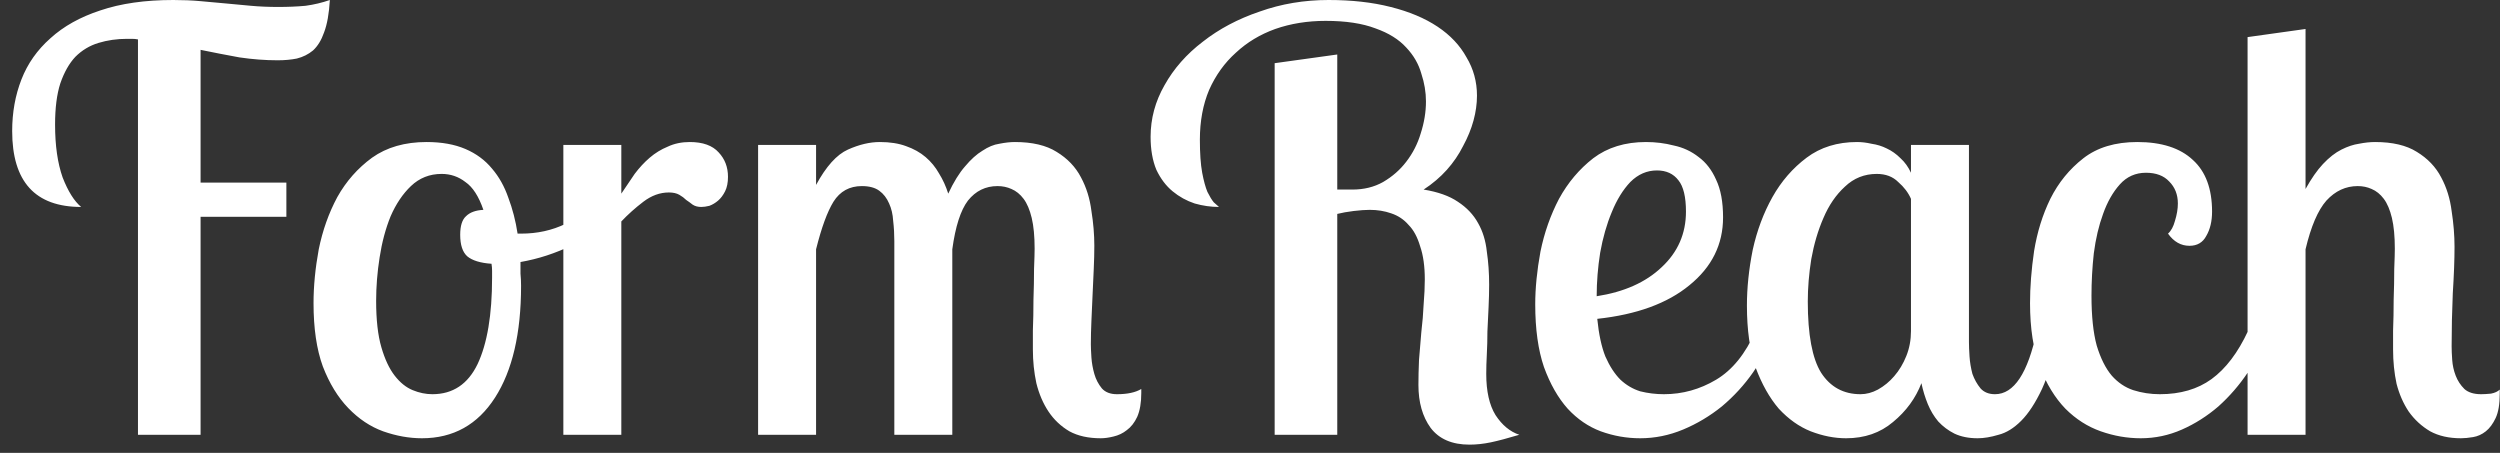 <svg width="138" height="25" viewBox="0 0 138 25" fill="none" xmlns="http://www.w3.org/2000/svg">
<rect x="0" y="0" width="138" height="25" fill="#333333" stroke="none"/>
<path d="M15.328 3.328C14.645 3.328 13.941 3.275 13.216 3.168C12.512 3.04 11.797 2.901 11.072 2.752V10.08H15.808V11.968H11.072V24H7.616V2.176C7.509 2.155 7.403 2.144 7.296 2.144C7.211 2.144 7.115 2.144 7.008 2.144C6.453 2.144 5.931 2.219 5.44 2.368C4.949 2.517 4.523 2.773 4.16 3.136C3.819 3.499 3.541 3.989 3.328 4.608C3.136 5.205 3.04 5.963 3.04 6.88C3.04 8.032 3.179 9.003 3.456 9.792C3.755 10.56 4.096 11.104 4.48 11.424C1.941 11.424 0.672 10.027 0.672 7.232C0.672 6.208 0.843 5.259 1.184 4.384C1.525 3.509 2.059 2.752 2.784 2.112C3.509 1.451 4.427 0.939 5.536 0.576C6.667 0.192 8.011 -1.90735e-06 9.568 -1.90735e-06C10.101 -1.90735e-06 10.603 0.021 11.072 0.064C11.563 0.107 12.032 0.149 12.48 0.192C12.928 0.235 13.387 0.277 13.856 0.32C14.325 0.363 14.827 0.384 15.36 0.384C15.893 0.384 16.395 0.363 16.864 0.32C17.333 0.256 17.781 0.149 18.208 -1.90735e-06C18.165 0.747 18.059 1.344 17.888 1.792C17.739 2.219 17.536 2.549 17.28 2.784C17.024 2.997 16.725 3.147 16.384 3.232C16.064 3.296 15.712 3.328 15.328 3.328ZM23.547 7.84C24.379 7.84 25.093 7.968 25.691 8.224C26.288 8.48 26.779 8.843 27.163 9.312C27.547 9.76 27.845 10.293 28.059 10.912C28.293 11.531 28.464 12.192 28.571 12.896H28.763C29.659 12.896 30.48 12.715 31.227 12.352C31.973 11.989 32.613 11.531 33.147 10.976L33.627 11.84C33.2 12.523 32.517 13.088 31.579 13.536C30.661 13.984 29.712 14.293 28.731 14.464C28.731 14.677 28.731 14.891 28.731 15.104C28.752 15.317 28.763 15.541 28.763 15.776C28.763 18.4 28.283 20.459 27.323 21.952C26.363 23.445 25.019 24.192 23.291 24.192C22.587 24.192 21.872 24.064 21.147 23.808C20.443 23.552 19.803 23.125 19.227 22.528C18.651 21.931 18.181 21.163 17.819 20.224C17.477 19.285 17.307 18.123 17.307 16.736C17.307 15.797 17.403 14.805 17.595 13.76C17.808 12.715 18.149 11.755 18.619 10.88C19.109 10.005 19.749 9.28 20.539 8.704C21.349 8.128 22.352 7.84 23.547 7.84ZM23.867 21.76C24.997 21.76 25.829 21.205 26.363 20.096C26.896 18.965 27.163 17.376 27.163 15.328C27.163 15.2 27.163 15.072 27.163 14.944C27.163 14.816 27.152 14.688 27.131 14.56C26.512 14.517 26.064 14.379 25.787 14.144C25.531 13.909 25.403 13.515 25.403 12.96C25.403 12.469 25.509 12.128 25.723 11.936C25.936 11.723 26.256 11.605 26.683 11.584C26.427 10.837 26.096 10.325 25.691 10.048C25.307 9.749 24.869 9.6 24.379 9.6C23.717 9.6 23.152 9.824 22.683 10.272C22.235 10.699 21.861 11.253 21.563 11.936C21.285 12.619 21.083 13.376 20.955 14.208C20.827 15.019 20.763 15.819 20.763 16.608C20.763 17.653 20.859 18.507 21.051 19.168C21.243 19.829 21.488 20.352 21.787 20.736C22.085 21.12 22.416 21.387 22.779 21.536C23.141 21.685 23.504 21.76 23.867 21.76ZM34.297 8V10.688C34.553 10.304 34.798 9.941 35.033 9.6C35.289 9.259 35.566 8.96 35.865 8.704C36.164 8.448 36.494 8.245 36.857 8.096C37.22 7.925 37.625 7.84 38.073 7.84C38.798 7.84 39.332 8.032 39.673 8.416C40.014 8.779 40.185 9.227 40.185 9.76C40.185 10.08 40.132 10.347 40.025 10.56C39.918 10.773 39.79 10.944 39.641 11.072C39.492 11.2 39.332 11.296 39.161 11.36C38.99 11.403 38.841 11.424 38.713 11.424C38.521 11.424 38.361 11.381 38.233 11.296C38.126 11.211 38.009 11.125 37.881 11.04C37.774 10.933 37.646 10.837 37.497 10.752C37.348 10.667 37.156 10.624 36.921 10.624C36.43 10.624 35.961 10.795 35.513 11.136C35.065 11.477 34.66 11.84 34.297 12.224V24H31.097V8H34.297ZM45.047 8V10.208C45.602 9.184 46.188 8.533 46.807 8.256C47.426 7.979 48.012 7.84 48.567 7.84C49.122 7.84 49.602 7.915 50.007 8.064C50.434 8.213 50.796 8.416 51.095 8.672C51.394 8.928 51.639 9.227 51.831 9.568C52.044 9.909 52.215 10.283 52.343 10.688C52.642 10.048 52.951 9.547 53.271 9.184C53.591 8.8 53.911 8.512 54.231 8.32C54.551 8.107 54.86 7.979 55.159 7.936C55.479 7.872 55.767 7.84 56.023 7.84C56.983 7.84 57.751 8.021 58.327 8.384C58.924 8.747 59.372 9.216 59.671 9.792C59.97 10.347 60.162 10.965 60.247 11.648C60.354 12.309 60.407 12.949 60.407 13.568C60.407 13.952 60.396 14.379 60.375 14.848C60.354 15.296 60.332 15.765 60.311 16.256C60.29 16.725 60.268 17.205 60.247 17.696C60.226 18.165 60.215 18.603 60.215 19.008C60.215 19.179 60.226 19.424 60.247 19.744C60.268 20.043 60.322 20.341 60.407 20.64C60.492 20.939 60.631 21.205 60.823 21.44C61.015 21.653 61.292 21.76 61.655 21.76C62.231 21.76 62.679 21.664 62.999 21.472V21.696C62.999 22.229 62.924 22.667 62.775 23.008C62.626 23.328 62.434 23.573 62.199 23.744C61.986 23.915 61.74 24.032 61.463 24.096C61.207 24.16 60.972 24.192 60.759 24.192C60.076 24.192 59.5 24.064 59.031 23.808C58.562 23.531 58.178 23.168 57.879 22.72C57.58 22.272 57.356 21.749 57.207 21.152C57.079 20.555 57.015 19.936 57.015 19.296C57.015 19.104 57.015 18.752 57.015 18.24C57.036 17.707 57.047 17.141 57.047 16.544C57.068 15.947 57.079 15.381 57.079 14.848C57.1 14.315 57.111 13.941 57.111 13.728C57.111 13.045 57.058 12.48 56.951 12.032C56.844 11.584 56.695 11.232 56.503 10.976C56.311 10.72 56.087 10.539 55.831 10.432C55.596 10.325 55.34 10.272 55.063 10.272C54.402 10.272 53.858 10.539 53.431 11.072C53.026 11.605 52.738 12.501 52.567 13.76V24H49.367V13.312C49.367 12.928 49.346 12.555 49.303 12.192C49.282 11.829 49.207 11.509 49.079 11.232C48.951 10.933 48.77 10.699 48.535 10.528C48.3 10.357 47.98 10.272 47.575 10.272C46.892 10.272 46.37 10.56 46.007 11.136C45.666 11.691 45.346 12.565 45.047 13.76V24H41.847V8H45.047ZM73.817 3.008V10.464H74.649C75.289 10.464 75.854 10.325 76.345 10.048C76.857 9.749 77.283 9.376 77.625 8.928C77.987 8.459 78.254 7.936 78.425 7.36C78.617 6.763 78.713 6.176 78.713 5.6C78.713 5.088 78.627 4.576 78.457 4.064C78.307 3.531 78.03 3.051 77.625 2.624C77.219 2.176 76.654 1.824 75.929 1.568C75.203 1.291 74.286 1.152 73.177 1.152C72.174 1.152 71.246 1.301 70.393 1.6C69.561 1.899 68.835 2.336 68.217 2.912C67.598 3.467 67.107 4.149 66.745 4.96C66.403 5.771 66.233 6.688 66.233 7.712C66.233 8.459 66.275 9.067 66.361 9.536C66.446 9.984 66.542 10.336 66.649 10.592C66.777 10.848 66.894 11.04 67.001 11.168C67.129 11.275 67.225 11.36 67.289 11.424C66.841 11.424 66.393 11.36 65.945 11.232C65.497 11.083 65.091 10.859 64.729 10.56C64.366 10.261 64.067 9.867 63.833 9.376C63.619 8.864 63.513 8.256 63.513 7.552C63.513 6.549 63.769 5.6 64.281 4.704C64.793 3.787 65.497 2.987 66.393 2.304C67.289 1.6 68.334 1.045 69.529 0.64C70.723 0.213 71.993 -1.90735e-06 73.337 -1.90735e-06C74.617 -1.90735e-06 75.758 0.128 76.761 0.384C77.785 0.64 78.649 1.003 79.353 1.472C80.057 1.941 80.59 2.507 80.953 3.168C81.337 3.808 81.529 4.512 81.529 5.28C81.529 5.728 81.465 6.187 81.337 6.656C81.209 7.125 81.017 7.595 80.761 8.064C80.526 8.533 80.227 8.971 79.865 9.376C79.502 9.781 79.075 10.144 78.585 10.464C79.374 10.592 80.003 10.816 80.473 11.136C80.963 11.456 81.337 11.851 81.593 12.32C81.849 12.768 82.009 13.291 82.073 13.888C82.158 14.464 82.201 15.072 82.201 15.712C82.201 16.096 82.19 16.512 82.169 16.96C82.147 17.408 82.126 17.856 82.105 18.304C82.105 18.731 82.094 19.147 82.073 19.552C82.051 19.957 82.041 20.32 82.041 20.64C82.041 21.6 82.211 22.357 82.553 22.912C82.915 23.467 83.353 23.829 83.865 24C83.225 24.192 82.702 24.331 82.297 24.416C81.891 24.501 81.497 24.544 81.113 24.544C80.153 24.544 79.438 24.235 78.969 23.616C78.521 22.997 78.297 22.208 78.297 21.248C78.297 20.843 78.307 20.384 78.329 19.872C78.371 19.36 78.414 18.848 78.457 18.336C78.521 17.803 78.563 17.291 78.585 16.8C78.627 16.288 78.649 15.829 78.649 15.424C78.649 14.699 78.563 14.091 78.393 13.6C78.243 13.088 78.03 12.693 77.753 12.416C77.497 12.117 77.177 11.904 76.793 11.776C76.43 11.648 76.035 11.584 75.609 11.584C75.374 11.584 75.075 11.605 74.713 11.648C74.371 11.691 74.073 11.744 73.817 11.808V24H70.361V3.488L73.817 3.008ZM95.113 12C95.113 13.493 94.494 14.741 93.257 15.744C92.041 16.747 90.345 17.365 88.169 17.6C88.254 18.453 88.404 19.147 88.617 19.68C88.852 20.213 89.129 20.64 89.449 20.96C89.769 21.259 90.132 21.472 90.537 21.6C90.964 21.707 91.401 21.76 91.849 21.76C92.873 21.76 93.833 21.493 94.729 20.96C95.625 20.427 96.35 19.531 96.905 18.272H97.929C97.652 19.061 97.268 19.819 96.777 20.544C96.286 21.248 95.71 21.877 95.049 22.432C94.388 22.965 93.673 23.392 92.905 23.712C92.137 24.032 91.348 24.192 90.537 24.192C89.79 24.192 89.065 24.064 88.361 23.808C87.678 23.552 87.07 23.136 86.537 22.56C86.004 21.963 85.566 21.195 85.225 20.256C84.905 19.317 84.745 18.165 84.745 16.8C84.745 15.904 84.841 14.933 85.033 13.888C85.246 12.843 85.588 11.872 86.057 10.976C86.548 10.08 87.177 9.333 87.945 8.736C88.734 8.139 89.705 7.84 90.857 7.84C91.39 7.84 91.902 7.904 92.393 8.032C92.905 8.139 93.364 8.352 93.769 8.672C94.174 8.971 94.494 9.387 94.729 9.92C94.985 10.453 95.113 11.147 95.113 12ZM88.137 16.352C89.652 16.117 90.846 15.584 91.721 14.752C92.617 13.92 93.065 12.896 93.065 11.68C93.065 10.869 92.926 10.293 92.649 9.952C92.372 9.589 91.977 9.408 91.465 9.408C90.91 9.408 90.42 9.621 89.993 10.048C89.588 10.475 89.246 11.029 88.969 11.712C88.692 12.373 88.478 13.12 88.329 13.952C88.201 14.763 88.137 15.563 88.137 16.352ZM108.686 8V18.88C108.686 19.093 108.697 19.36 108.718 19.68C108.74 20 108.793 20.32 108.878 20.64C108.985 20.939 109.134 21.205 109.326 21.44C109.518 21.653 109.785 21.76 110.126 21.76C111.172 21.76 111.94 20.597 112.43 18.272H113.614C113.38 19.616 113.081 20.683 112.718 21.472C112.356 22.24 111.972 22.827 111.566 23.232C111.161 23.637 110.745 23.893 110.318 24C109.892 24.128 109.508 24.192 109.166 24.192C108.676 24.192 108.249 24.107 107.886 23.936C107.545 23.765 107.246 23.541 106.99 23.264C106.756 22.987 106.564 22.667 106.414 22.304C106.265 21.941 106.148 21.557 106.062 21.152C105.742 21.984 105.22 22.699 104.494 23.296C103.79 23.893 102.926 24.192 101.902 24.192C101.262 24.192 100.612 24.064 99.95 23.808C99.31 23.552 98.724 23.136 98.19 22.56C97.678 21.963 97.252 21.205 96.91 20.288C96.59 19.349 96.43 18.208 96.43 16.864C96.43 15.883 96.537 14.859 96.75 13.792C96.985 12.725 97.348 11.755 97.838 10.88C98.329 10.005 98.958 9.28 99.726 8.704C100.494 8.128 101.422 7.84 102.51 7.84C102.766 7.84 103.033 7.872 103.31 7.936C103.609 7.979 103.886 8.064 104.142 8.192C104.42 8.32 104.676 8.501 104.91 8.736C105.145 8.949 105.337 9.216 105.486 9.536V8H108.686ZM102.702 21.76C103.022 21.76 103.342 21.675 103.662 21.504C104.004 21.312 104.302 21.067 104.558 20.768C104.836 20.448 105.06 20.075 105.23 19.648C105.401 19.221 105.486 18.763 105.486 18.272V10.976C105.337 10.635 105.102 10.325 104.782 10.048C104.484 9.749 104.089 9.6 103.598 9.6C102.916 9.6 102.329 9.835 101.838 10.304C101.348 10.752 100.953 11.328 100.654 12.032C100.356 12.715 100.132 13.472 99.982 14.304C99.854 15.115 99.79 15.893 99.79 16.64C99.79 18.475 100.036 19.787 100.526 20.576C101.038 21.365 101.764 21.76 102.702 21.76ZM119.674 12.896C119.844 12.747 119.972 12.512 120.058 12.192C120.164 11.851 120.218 11.531 120.218 11.232C120.218 10.741 120.058 10.336 119.738 10.016C119.439 9.696 119.012 9.536 118.458 9.536C117.882 9.536 117.402 9.749 117.018 10.176C116.634 10.603 116.324 11.147 116.09 11.808C115.855 12.448 115.684 13.173 115.578 13.984C115.492 14.773 115.45 15.552 115.45 16.32C115.45 17.451 115.546 18.368 115.738 19.072C115.951 19.776 116.228 20.331 116.57 20.736C116.911 21.12 117.306 21.387 117.754 21.536C118.223 21.685 118.714 21.76 119.226 21.76C120.356 21.76 121.306 21.483 122.074 20.928C122.863 20.352 123.535 19.467 124.09 18.272H125.178C124.922 19.061 124.559 19.819 124.09 20.544C123.62 21.248 123.076 21.877 122.458 22.432C121.839 22.965 121.167 23.392 120.442 23.712C119.716 24.032 118.959 24.192 118.17 24.192C117.423 24.192 116.687 24.064 115.962 23.808C115.236 23.552 114.586 23.136 114.01 22.56C113.434 21.963 112.964 21.195 112.602 20.256C112.239 19.296 112.058 18.123 112.058 16.736C112.058 15.84 112.132 14.88 112.282 13.856C112.452 12.811 112.751 11.851 113.178 10.976C113.626 10.08 114.234 9.333 115.002 8.736C115.77 8.139 116.762 7.84 117.978 7.84C119.322 7.84 120.346 8.171 121.05 8.832C121.754 9.472 122.106 10.421 122.106 11.68C122.106 12.213 121.999 12.661 121.786 13.024C121.594 13.387 121.284 13.568 120.858 13.568C120.388 13.568 119.994 13.344 119.674 12.896ZM127.266 1.6V10.432C127.586 9.856 127.906 9.397 128.226 9.056C128.567 8.693 128.908 8.427 129.25 8.256C129.591 8.085 129.911 7.979 130.21 7.936C130.53 7.872 130.828 7.84 131.106 7.84C132.066 7.84 132.834 8.021 133.41 8.384C134.007 8.747 134.455 9.216 134.754 9.792C135.052 10.347 135.244 10.965 135.33 11.648C135.436 12.331 135.49 12.992 135.49 13.632C135.49 14.336 135.458 15.189 135.394 16.192C135.351 17.195 135.33 18.165 135.33 19.104C135.33 19.317 135.34 19.573 135.362 19.872C135.383 20.171 135.447 20.459 135.554 20.736C135.66 21.013 135.82 21.259 136.034 21.472C136.247 21.664 136.556 21.76 136.962 21.76C137.111 21.76 137.292 21.749 137.506 21.728C137.719 21.685 137.879 21.611 137.986 21.504V21.728C137.986 22.304 137.911 22.752 137.762 23.072C137.612 23.392 137.431 23.637 137.218 23.808C137.004 23.979 136.77 24.085 136.514 24.128C136.258 24.171 136.034 24.192 135.842 24.192C135.18 24.192 134.615 24.064 134.146 23.808C133.676 23.531 133.282 23.168 132.962 22.72C132.663 22.272 132.439 21.76 132.29 21.184C132.162 20.587 132.098 19.957 132.098 19.296C132.098 19.104 132.098 18.752 132.098 18.24C132.119 17.707 132.13 17.141 132.13 16.544C132.151 15.947 132.162 15.381 132.162 14.848C132.183 14.315 132.194 13.941 132.194 13.728C132.194 13.045 132.14 12.48 132.034 12.032C131.927 11.584 131.778 11.232 131.586 10.976C131.394 10.72 131.17 10.539 130.914 10.432C130.679 10.325 130.423 10.272 130.146 10.272C129.484 10.272 128.908 10.539 128.418 11.072C127.948 11.605 127.564 12.501 127.266 13.76V24H124.066V2.048L127.266 1.6Z" fill="#FFFFFF"/>
</svg>
